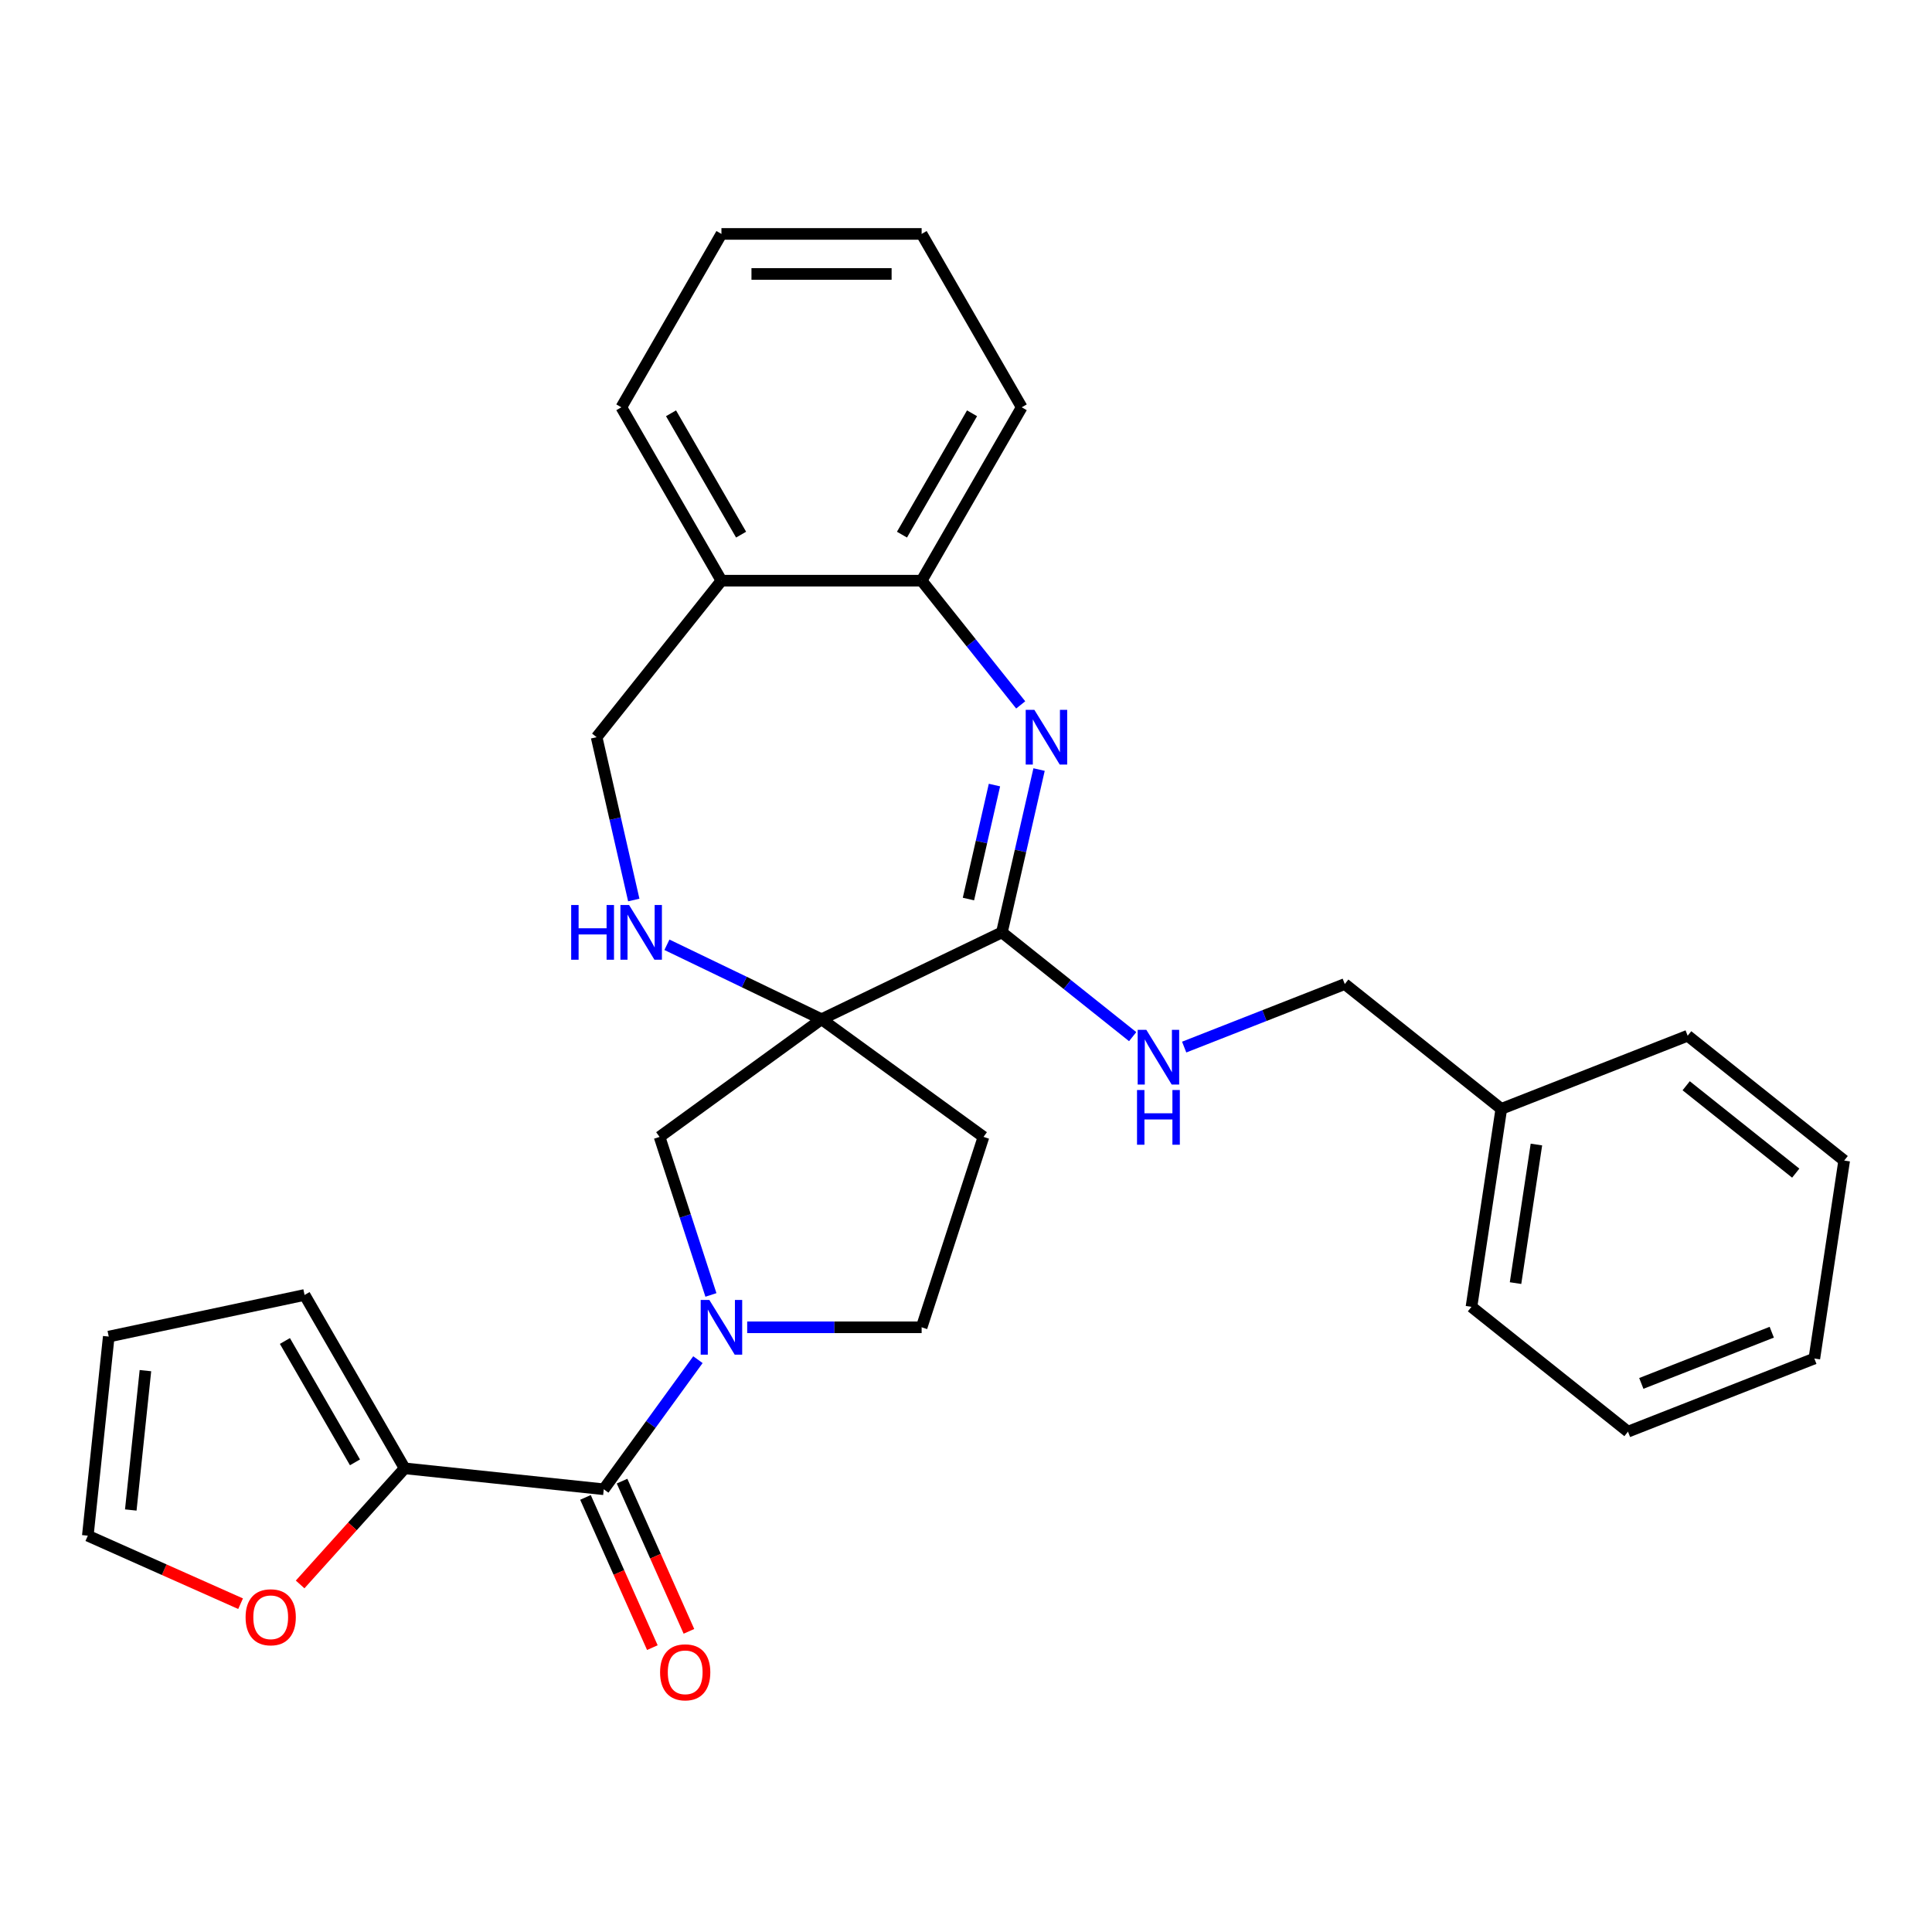 <?xml version='1.0' encoding='iso-8859-1'?>
<svg version='1.1' baseProfile='full'
              xmlns='http://www.w3.org/2000/svg'
                      xmlns:rdkit='http://www.rdkit.org/xml'
                      xmlns:xlink='http://www.w3.org/1999/xlink'
                  xml:space='preserve'
width='1000px' height='1000px' viewBox='0 0 1000 1000'>
<!-- END OF HEADER -->
<rect style='opacity:1.0;fill:#FFFFFF;stroke:none' width='1000' height='1000' x='0' y='0'> </rect>
<path class='bond-1' d='M 425.225,527.553 L 518.585,482.593' style='fill:none;fill-rule:evenodd;stroke:#000000;stroke-width:6px;stroke-linecap:butt;stroke-linejoin:miter;stroke-opacity:1' />
<path class='bond-4' d='M 425.225,527.553 L 385.211,508.283' style='fill:none;fill-rule:evenodd;stroke:#000000;stroke-width:6px;stroke-linecap:butt;stroke-linejoin:miter;stroke-opacity:1' />
<path class='bond-4' d='M 385.211,508.283 L 345.196,489.013' style='fill:none;fill-rule:evenodd;stroke:#0000FF;stroke-width:6px;stroke-linecap:butt;stroke-linejoin:miter;stroke-opacity:1' />
<path class='bond-5' d='M 425.225,527.553 L 341.394,588.46' style='fill:none;fill-rule:evenodd;stroke:#000000;stroke-width:6px;stroke-linecap:butt;stroke-linejoin:miter;stroke-opacity:1' />
<path class='bond-8' d='M 425.225,527.553 L 509.057,588.46' style='fill:none;fill-rule:evenodd;stroke:#000000;stroke-width:6px;stroke-linecap:butt;stroke-linejoin:miter;stroke-opacity:1' />
<path class='bond-0' d='M 537.82,398.32 L 528.202,440.457' style='fill:none;fill-rule:evenodd;stroke:#0000FF;stroke-width:6px;stroke-linecap:butt;stroke-linejoin:miter;stroke-opacity:1' />
<path class='bond-0' d='M 528.202,440.457 L 518.585,482.593' style='fill:none;fill-rule:evenodd;stroke:#000000;stroke-width:6px;stroke-linecap:butt;stroke-linejoin:miter;stroke-opacity:1' />
<path class='bond-0' d='M 514.73,406.35 L 507.998,435.845' style='fill:none;fill-rule:evenodd;stroke:#0000FF;stroke-width:6px;stroke-linecap:butt;stroke-linejoin:miter;stroke-opacity:1' />
<path class='bond-0' d='M 507.998,435.845 L 501.266,465.341' style='fill:none;fill-rule:evenodd;stroke:#000000;stroke-width:6px;stroke-linecap:butt;stroke-linejoin:miter;stroke-opacity:1' />
<path class='bond-7' d='M 528.312,364.854 L 502.674,332.704' style='fill:none;fill-rule:evenodd;stroke:#0000FF;stroke-width:6px;stroke-linecap:butt;stroke-linejoin:miter;stroke-opacity:1' />
<path class='bond-7' d='M 502.674,332.704 L 477.036,300.555' style='fill:none;fill-rule:evenodd;stroke:#000000;stroke-width:6px;stroke-linecap:butt;stroke-linejoin:miter;stroke-opacity:1' />
<path class='bond-9' d='M 518.585,482.593 L 552.427,509.581' style='fill:none;fill-rule:evenodd;stroke:#000000;stroke-width:6px;stroke-linecap:butt;stroke-linejoin:miter;stroke-opacity:1' />
<path class='bond-9' d='M 552.427,509.581 L 586.269,536.569' style='fill:none;fill-rule:evenodd;stroke:#0000FF;stroke-width:6px;stroke-linecap:butt;stroke-linejoin:miter;stroke-opacity:1' />
<path class='bond-2' d='M 367.972,670.259 L 354.683,629.36' style='fill:none;fill-rule:evenodd;stroke:#0000FF;stroke-width:6px;stroke-linecap:butt;stroke-linejoin:miter;stroke-opacity:1' />
<path class='bond-2' d='M 354.683,629.36 L 341.394,588.46' style='fill:none;fill-rule:evenodd;stroke:#000000;stroke-width:6px;stroke-linecap:butt;stroke-linejoin:miter;stroke-opacity:1' />
<path class='bond-3' d='M 361.245,703.76 L 336.876,737.301' style='fill:none;fill-rule:evenodd;stroke:#0000FF;stroke-width:6px;stroke-linecap:butt;stroke-linejoin:miter;stroke-opacity:1' />
<path class='bond-3' d='M 336.876,737.301 L 312.507,770.841' style='fill:none;fill-rule:evenodd;stroke:#000000;stroke-width:6px;stroke-linecap:butt;stroke-linejoin:miter;stroke-opacity:1' />
<path class='bond-29' d='M 386.745,687.01 L 431.891,687.01' style='fill:none;fill-rule:evenodd;stroke:#0000FF;stroke-width:6px;stroke-linecap:butt;stroke-linejoin:miter;stroke-opacity:1' />
<path class='bond-29' d='M 431.891,687.01 L 477.036,687.01' style='fill:none;fill-rule:evenodd;stroke:#000000;stroke-width:6px;stroke-linecap:butt;stroke-linejoin:miter;stroke-opacity:1' />
<path class='bond-6' d='M 312.507,770.841 L 209.454,760.01' style='fill:none;fill-rule:evenodd;stroke:#000000;stroke-width:6px;stroke-linecap:butt;stroke-linejoin:miter;stroke-opacity:1' />
<path class='bond-14' d='M 303.041,775.056 L 320.35,813.932' style='fill:none;fill-rule:evenodd;stroke:#000000;stroke-width:6px;stroke-linecap:butt;stroke-linejoin:miter;stroke-opacity:1' />
<path class='bond-14' d='M 320.35,813.932 L 337.659,852.808' style='fill:none;fill-rule:evenodd;stroke:#FF0000;stroke-width:6px;stroke-linecap:butt;stroke-linejoin:miter;stroke-opacity:1' />
<path class='bond-14' d='M 321.974,766.627 L 339.283,805.503' style='fill:none;fill-rule:evenodd;stroke:#000000;stroke-width:6px;stroke-linecap:butt;stroke-linejoin:miter;stroke-opacity:1' />
<path class='bond-14' d='M 339.283,805.503 L 356.591,844.379' style='fill:none;fill-rule:evenodd;stroke:#FF0000;stroke-width:6px;stroke-linecap:butt;stroke-linejoin:miter;stroke-opacity:1' />
<path class='bond-13' d='M 328.042,465.843 L 318.425,423.706' style='fill:none;fill-rule:evenodd;stroke:#0000FF;stroke-width:6px;stroke-linecap:butt;stroke-linejoin:miter;stroke-opacity:1' />
<path class='bond-13' d='M 318.425,423.706 L 308.808,381.57' style='fill:none;fill-rule:evenodd;stroke:#000000;stroke-width:6px;stroke-linecap:butt;stroke-linejoin:miter;stroke-opacity:1' />
<path class='bond-12' d='M 209.454,760.01 L 182.399,790.057' style='fill:none;fill-rule:evenodd;stroke:#000000;stroke-width:6px;stroke-linecap:butt;stroke-linejoin:miter;stroke-opacity:1' />
<path class='bond-12' d='M 182.399,790.057 L 155.344,820.105' style='fill:none;fill-rule:evenodd;stroke:#FF0000;stroke-width:6px;stroke-linecap:butt;stroke-linejoin:miter;stroke-opacity:1' />
<path class='bond-15' d='M 209.454,760.01 L 157.643,670.271' style='fill:none;fill-rule:evenodd;stroke:#000000;stroke-width:6px;stroke-linecap:butt;stroke-linejoin:miter;stroke-opacity:1' />
<path class='bond-15' d='M 183.734,756.911 L 147.467,694.094' style='fill:none;fill-rule:evenodd;stroke:#000000;stroke-width:6px;stroke-linecap:butt;stroke-linejoin:miter;stroke-opacity:1' />
<path class='bond-20' d='M 477.036,300.555 L 528.847,210.816' style='fill:none;fill-rule:evenodd;stroke:#000000;stroke-width:6px;stroke-linecap:butt;stroke-linejoin:miter;stroke-opacity:1' />
<path class='bond-20' d='M 466.86,276.732 L 503.127,213.915' style='fill:none;fill-rule:evenodd;stroke:#000000;stroke-width:6px;stroke-linecap:butt;stroke-linejoin:miter;stroke-opacity:1' />
<path class='bond-30' d='M 477.036,300.555 L 373.415,300.555' style='fill:none;fill-rule:evenodd;stroke:#000000;stroke-width:6px;stroke-linecap:butt;stroke-linejoin:miter;stroke-opacity:1' />
<path class='bond-11' d='M 509.057,588.46 L 477.036,687.01' style='fill:none;fill-rule:evenodd;stroke:#000000;stroke-width:6px;stroke-linecap:butt;stroke-linejoin:miter;stroke-opacity:1' />
<path class='bond-18' d='M 612.93,541.968 L 654.494,525.656' style='fill:none;fill-rule:evenodd;stroke:#0000FF;stroke-width:6px;stroke-linecap:butt;stroke-linejoin:miter;stroke-opacity:1' />
<path class='bond-18' d='M 654.494,525.656 L 696.058,509.343' style='fill:none;fill-rule:evenodd;stroke:#000000;stroke-width:6px;stroke-linecap:butt;stroke-linejoin:miter;stroke-opacity:1' />
<path class='bond-10' d='M 373.415,300.555 L 308.808,381.57' style='fill:none;fill-rule:evenodd;stroke:#000000;stroke-width:6px;stroke-linecap:butt;stroke-linejoin:miter;stroke-opacity:1' />
<path class='bond-21' d='M 373.415,300.555 L 321.604,210.816' style='fill:none;fill-rule:evenodd;stroke:#000000;stroke-width:6px;stroke-linecap:butt;stroke-linejoin:miter;stroke-opacity:1' />
<path class='bond-21' d='M 383.591,276.732 L 347.323,213.915' style='fill:none;fill-rule:evenodd;stroke:#000000;stroke-width:6px;stroke-linecap:butt;stroke-linejoin:miter;stroke-opacity:1' />
<path class='bond-16' d='M 124.527,830.074 L 84.991,812.472' style='fill:none;fill-rule:evenodd;stroke:#FF0000;stroke-width:6px;stroke-linecap:butt;stroke-linejoin:miter;stroke-opacity:1' />
<path class='bond-16' d='M 84.991,812.472 L 45.455,794.869' style='fill:none;fill-rule:evenodd;stroke:#000000;stroke-width:6px;stroke-linecap:butt;stroke-linejoin:miter;stroke-opacity:1' />
<path class='bond-17' d='M 157.643,670.271 L 56.286,691.815' style='fill:none;fill-rule:evenodd;stroke:#000000;stroke-width:6px;stroke-linecap:butt;stroke-linejoin:miter;stroke-opacity:1' />
<path class='bond-32' d='M 45.455,794.869 L 56.286,691.815' style='fill:none;fill-rule:evenodd;stroke:#000000;stroke-width:6px;stroke-linecap:butt;stroke-linejoin:miter;stroke-opacity:1' />
<path class='bond-32' d='M 67.69,781.577 L 75.272,709.44' style='fill:none;fill-rule:evenodd;stroke:#000000;stroke-width:6px;stroke-linecap:butt;stroke-linejoin:miter;stroke-opacity:1' />
<path class='bond-19' d='M 696.058,509.343 L 777.072,573.95' style='fill:none;fill-rule:evenodd;stroke:#000000;stroke-width:6px;stroke-linecap:butt;stroke-linejoin:miter;stroke-opacity:1' />
<path class='bond-22' d='M 777.072,573.95 L 761.629,676.414' style='fill:none;fill-rule:evenodd;stroke:#000000;stroke-width:6px;stroke-linecap:butt;stroke-linejoin:miter;stroke-opacity:1' />
<path class='bond-22' d='M 795.249,592.408 L 784.438,664.133' style='fill:none;fill-rule:evenodd;stroke:#000000;stroke-width:6px;stroke-linecap:butt;stroke-linejoin:miter;stroke-opacity:1' />
<path class='bond-23' d='M 777.072,573.95 L 873.531,536.093' style='fill:none;fill-rule:evenodd;stroke:#000000;stroke-width:6px;stroke-linecap:butt;stroke-linejoin:miter;stroke-opacity:1' />
<path class='bond-25' d='M 528.847,210.816 L 477.036,121.078' style='fill:none;fill-rule:evenodd;stroke:#000000;stroke-width:6px;stroke-linecap:butt;stroke-linejoin:miter;stroke-opacity:1' />
<path class='bond-24' d='M 321.604,210.816 L 373.415,121.078' style='fill:none;fill-rule:evenodd;stroke:#000000;stroke-width:6px;stroke-linecap:butt;stroke-linejoin:miter;stroke-opacity:1' />
<path class='bond-27' d='M 761.629,676.414 L 842.643,741.021' style='fill:none;fill-rule:evenodd;stroke:#000000;stroke-width:6px;stroke-linecap:butt;stroke-linejoin:miter;stroke-opacity:1' />
<path class='bond-26' d='M 873.531,536.093 L 954.545,600.7' style='fill:none;fill-rule:evenodd;stroke:#000000;stroke-width:6px;stroke-linecap:butt;stroke-linejoin:miter;stroke-opacity:1' />
<path class='bond-26' d='M 872.762,561.987 L 929.472,607.211' style='fill:none;fill-rule:evenodd;stroke:#000000;stroke-width:6px;stroke-linecap:butt;stroke-linejoin:miter;stroke-opacity:1' />
<path class='bond-31' d='M 373.415,121.078 L 477.036,121.078' style='fill:none;fill-rule:evenodd;stroke:#000000;stroke-width:6px;stroke-linecap:butt;stroke-linejoin:miter;stroke-opacity:1' />
<path class='bond-31' d='M 388.958,141.802 L 461.493,141.802' style='fill:none;fill-rule:evenodd;stroke:#000000;stroke-width:6px;stroke-linecap:butt;stroke-linejoin:miter;stroke-opacity:1' />
<path class='bond-28' d='M 954.545,600.7 L 939.101,703.164' style='fill:none;fill-rule:evenodd;stroke:#000000;stroke-width:6px;stroke-linecap:butt;stroke-linejoin:miter;stroke-opacity:1' />
<path class='bond-33' d='M 842.643,741.021 L 939.101,703.164' style='fill:none;fill-rule:evenodd;stroke:#000000;stroke-width:6px;stroke-linecap:butt;stroke-linejoin:miter;stroke-opacity:1' />
<path class='bond-33' d='M 849.54,716.051 L 917.061,689.55' style='fill:none;fill-rule:evenodd;stroke:#000000;stroke-width:6px;stroke-linecap:butt;stroke-linejoin:miter;stroke-opacity:1' />
<path  class='atom-1' d='M 535.383 367.41
L 544.663 382.41
Q 545.583 383.89, 547.063 386.57
Q 548.543 389.25, 548.623 389.41
L 548.623 367.41
L 552.383 367.41
L 552.383 395.73
L 548.503 395.73
L 538.543 379.33
Q 537.383 377.41, 536.143 375.21
Q 534.943 373.01, 534.583 372.33
L 534.583 395.73
L 530.903 395.73
L 530.903 367.41
L 535.383 367.41
' fill='#0000FF'/>
<path  class='atom-3' d='M 367.155 672.85
L 376.435 687.85
Q 377.355 689.33, 378.835 692.01
Q 380.315 694.69, 380.395 694.85
L 380.395 672.85
L 384.155 672.85
L 384.155 701.17
L 380.275 701.17
L 370.315 684.77
Q 369.155 682.85, 367.915 680.65
Q 366.715 678.45, 366.355 677.77
L 366.355 701.17
L 362.675 701.17
L 362.675 672.85
L 367.155 672.85
' fill='#0000FF'/>
<path  class='atom-5' d='M 295.646 468.433
L 299.486 468.433
L 299.486 480.473
L 313.966 480.473
L 313.966 468.433
L 317.806 468.433
L 317.806 496.753
L 313.966 496.753
L 313.966 483.673
L 299.486 483.673
L 299.486 496.753
L 295.646 496.753
L 295.646 468.433
' fill='#0000FF'/>
<path  class='atom-5' d='M 325.606 468.433
L 334.886 483.433
Q 335.806 484.913, 337.286 487.593
Q 338.766 490.273, 338.846 490.433
L 338.846 468.433
L 342.606 468.433
L 342.606 496.753
L 338.726 496.753
L 328.766 480.353
Q 327.606 478.433, 326.366 476.233
Q 325.166 474.033, 324.806 473.353
L 324.806 496.753
L 321.126 496.753
L 321.126 468.433
L 325.606 468.433
' fill='#0000FF'/>
<path  class='atom-10' d='M 593.34 533.04
L 602.62 548.04
Q 603.54 549.52, 605.02 552.2
Q 606.5 554.88, 606.58 555.04
L 606.58 533.04
L 610.34 533.04
L 610.34 561.36
L 606.46 561.36
L 596.5 544.96
Q 595.34 543.04, 594.1 540.84
Q 592.9 538.64, 592.54 537.96
L 592.54 561.36
L 588.86 561.36
L 588.86 533.04
L 593.34 533.04
' fill='#0000FF'/>
<path  class='atom-10' d='M 588.52 564.192
L 592.36 564.192
L 592.36 576.232
L 606.84 576.232
L 606.84 564.192
L 610.68 564.192
L 610.68 592.512
L 606.84 592.512
L 606.84 579.432
L 592.36 579.432
L 592.36 592.512
L 588.52 592.512
L 588.52 564.192
' fill='#0000FF'/>
<path  class='atom-13' d='M 127.117 837.096
Q 127.117 830.296, 130.477 826.496
Q 133.837 822.696, 140.117 822.696
Q 146.397 822.696, 149.757 826.496
Q 153.117 830.296, 153.117 837.096
Q 153.117 843.976, 149.717 847.896
Q 146.317 851.776, 140.117 851.776
Q 133.877 851.776, 130.477 847.896
Q 127.117 844.016, 127.117 837.096
M 140.117 848.576
Q 144.437 848.576, 146.757 845.696
Q 149.117 842.776, 149.117 837.096
Q 149.117 831.536, 146.757 828.736
Q 144.437 825.896, 140.117 825.896
Q 135.797 825.896, 133.437 828.696
Q 131.117 831.496, 131.117 837.096
Q 131.117 842.816, 133.437 845.696
Q 135.797 848.576, 140.117 848.576
' fill='#FF0000'/>
<path  class='atom-15' d='M 341.654 865.584
Q 341.654 858.784, 345.014 854.984
Q 348.374 851.184, 354.654 851.184
Q 360.934 851.184, 364.294 854.984
Q 367.654 858.784, 367.654 865.584
Q 367.654 872.464, 364.254 876.384
Q 360.854 880.264, 354.654 880.264
Q 348.414 880.264, 345.014 876.384
Q 341.654 872.504, 341.654 865.584
M 354.654 877.064
Q 358.974 877.064, 361.294 874.184
Q 363.654 871.264, 363.654 865.584
Q 363.654 860.024, 361.294 857.224
Q 358.974 854.384, 354.654 854.384
Q 350.334 854.384, 347.974 857.184
Q 345.654 859.984, 345.654 865.584
Q 345.654 871.304, 347.974 874.184
Q 350.334 877.064, 354.654 877.064
' fill='#FF0000'/>
</svg>
